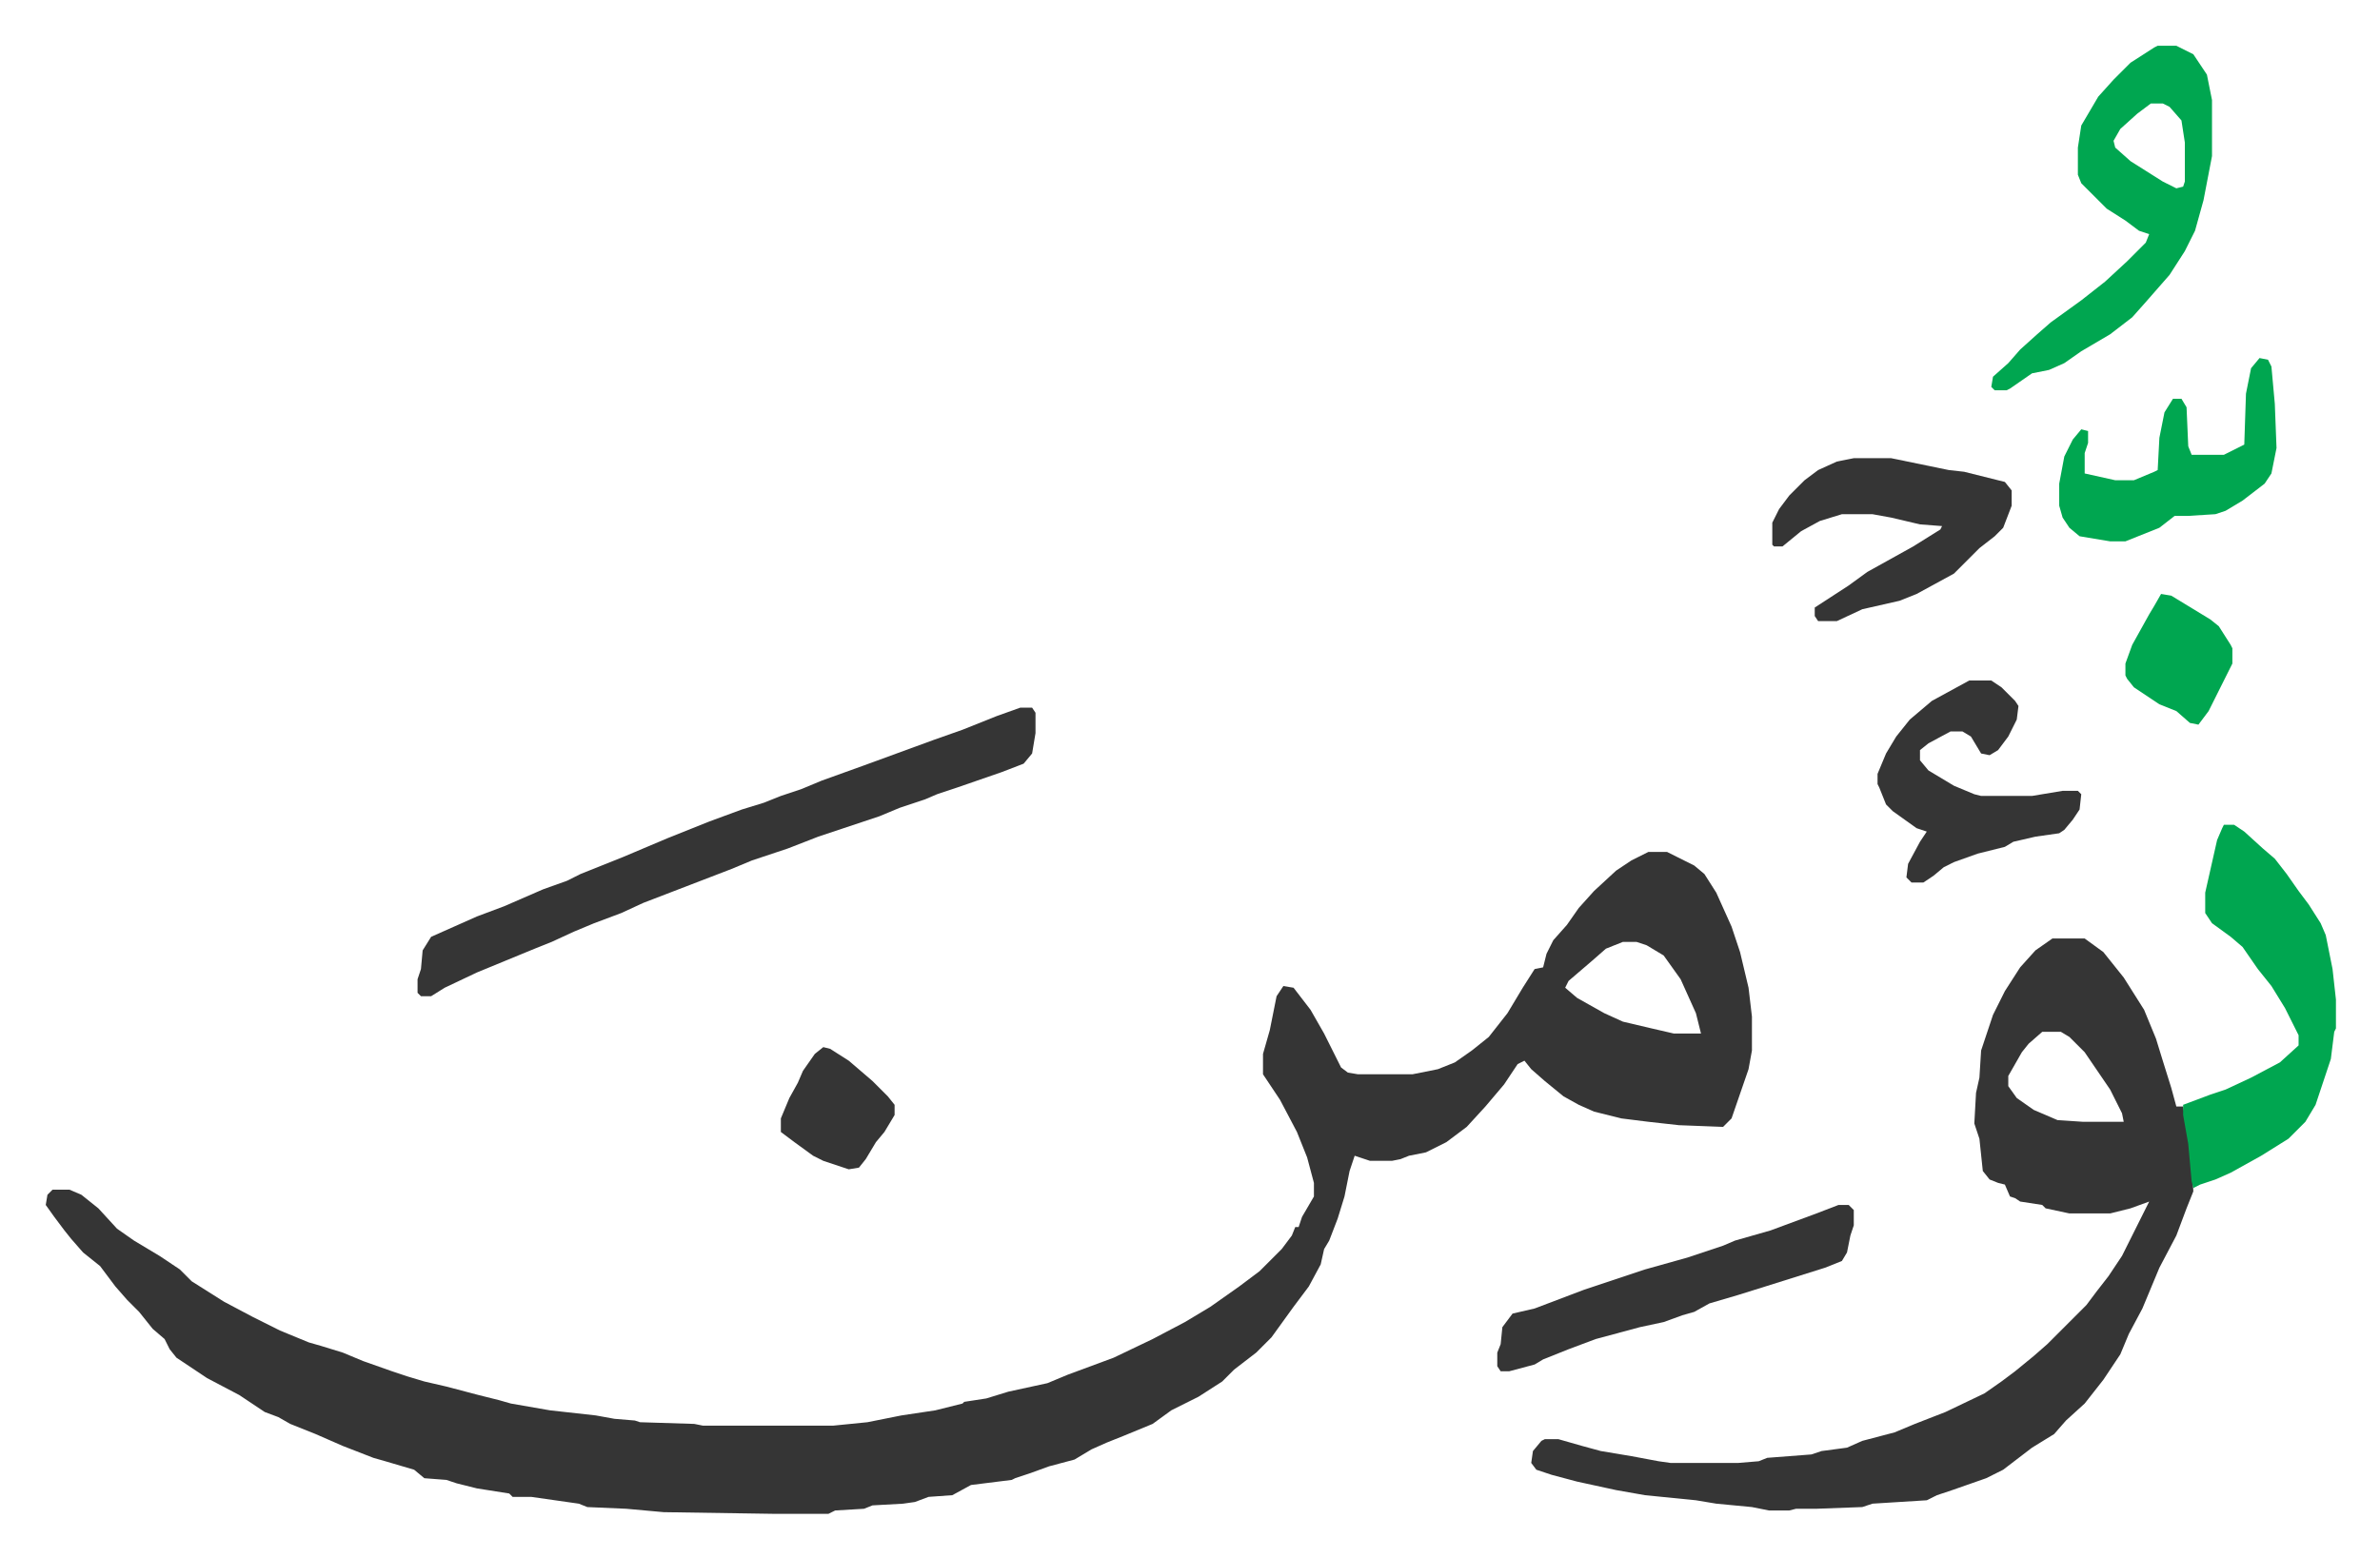 <svg xmlns="http://www.w3.org/2000/svg" role="img" viewBox="-26.96 240.04 1401.92 917.92"><path fill="#353535" id="rule_normal" d="M944 742h11l16 8 6 5 7 11 9 20 5 15 5 21 2 17v20l-2 11-10 29-5 5-26-1-18-2-16-2-16-4-9-4-9-5-11-9-8-7-4-5-4 2-8 12-11 13-11 12-12 9-12 6-10 2-5 2-5 1h-13l-9-3-3 9-3 15-4 13-5 13-3 5-2 9-7 13-9 12-13 18-9 9-13 10-7 7-14 9-16 8-11 8-17 7-10 4-9 4-10 6-15 4-11 4-9 3-2 1-24 3-11 6-14 1-8 3-7 1-18 1-5 2-17 1-4 2h-31l-66-1-22-2-23-1-5-2-28-4h-11l-2-2-19-3-12-3-6-2-13-1-6-5-17-5-7-2-18-7-16-7-15-6-7-4-8-3-15-10-19-10-18-12-4-5-3-6-7-6-8-10-7-7-7-8-9-12-10-8-7-8-4-5-6-8-5-7 1-6 3-3h10l7 3 10 8 11 12 10 7 15 9 12 8 7 7 19 12 17 9 16 8 17 7 7 2 13 4 12 5 17 6 9 3 10 3 13 3 19 5 12 3 7 2 23 4 27 3 11 2 12 1 3 1 32 1 5 1h77l20-2 20-4 20-3 16-4 1-1 13-2 13-4 23-5 12-5 27-10 23-11 19-10 15-9 17-12 12-9 13-13 6-8 2-5h2l2-6 7-12v-8l-4-15-6-15-10-19-10-15v-12l4-14 4-20 4-6 6 1 10 13 8 14 10 20 4 3 6 1h32l15-3 10-4 10-7 10-8 11-14 9-15 7-11 5-1 2-8 4-8 8-9 7-10 9-10 13-12 9-6zm-15 53l-10 4-8 7-14 12-2 4 7 6 16 9 11 5 17 4 13 3h16l-3-12-9-20-10-14-10-6-6-2zm253-2h19l11 8 12 15 12 19 7 17 4 13 5 16 3 11h4l5 30 1 20-4 10-6 16-10 19-10 24-8 15-5 12-10 15-11 14-11 10-7 8-13 8-17 13-10 5-20 7-9 3-6 3-32 2-6 2-27 1h-12l-4 1h-12l-10-2-21-2-12-2-30-3-17-3-23-5-15-4-9-3-3-4 1-7 5-6 2-1h8l14 4 11 3 18 3 16 3 7 1h40l12-1 5-2 26-2 6-2 15-2 9-4 19-5 12-5 18-7 23-11 10-7 8-6 11-9 8-7 23-23 6-8 7-9 8-12 8-16 8-16-11 4-12 3h-24l-14-3-2-2-13-2-3-2-3-1-3-7-4-1-5-2-4-5-2-19-3-9 1-18 2-9 1-16 7-21 7-14 9-14 9-10zm-6 55l-8 7-4 5-8 14v6l5 7 10 7 14 6 15 1h24l-1-5-7-14-15-22-9-9-5-3zM574 657h7l2 3v12l-2 12-5 6-13 5-26 9-12 4-7 3-15 5-12 5-21 7-15 5-18 7-21 7-12 5-13 5-39 15-13 6-16 6-12 5-13 6-10 4-34 14-19 9-8 5h-6l-2-2v-8l2-6 1-11 5-8 27-12 16-6 23-10 14-5 8-4 25-10 26-11 25-10 19-7 13-4 10-4 12-4 12-5 25-9 41-15 17-6 20-8z"/><path fill="#00a650" id="rule_idgham_with_ghunnah" d="M1283 726h6l6 4 11 10 7 6 7 9 7 10 6 8 7 11 3 7 4 20 2 18v17l-1 2-2 16-9 27-6 10-10 10-16 10-18 10-9 4-9 3-4 2-1-4-2-22-3-17v-6l16-6 9-3 15-7 17-9 11-10v-6l-8-16-8-13-8-10-9-13-7-6-11-8-4-6v-12l7-31 3-7zm-39-459h11l10 5 8 12 3 15v33l-5 26-5 18-6 12-9 14-7 8-7 8-8 9-13 10-17 10-10 7-9 4-10 2-13 9-2 1h-7l-2-2 1-6 9-8 7-8 10-9 8-7 18-13 14-11 13-12 11-11 2-5-6-2-8-6-11-7-15-15-2-5v-16l2-13 10-17 9-10 10-10 14-9zm-4 34l-8 6-10 9-4 7 1 4 9 8 19 12 8 4 4-1 1-3v-23l-2-13-7-8-4-2z"/><path fill="#353535" id="rule_normal" d="M1056 950h6l3 3v9l-2 6-2 10-3 5-10 4-35 11-16 5-17 5-9 5-7 2-11 4-14 3-26 7-16 6-15 6-5 3-15 4h-5l-2-3v-8l2-5 1-10 6-8 13-3 29-11 36-12 25-7 21-7 7-3 21-6 27-10zm9-440h22l34 7 9 1 8 2 16 4 4 5v9l-5 13-5 5-9 7-15 15-22 12-10 4-22 5-15 7h-11l-2-3v-5l20-13 11-8 27-15 16-10 1-2-13-1-17-4-11-2h-18l-13 4-11 6-11 9h-5l-1-1v-13l4-8 6-8 9-9 8-6 11-5zm68 131h13l6 4 8 8 2 3-1 8-5 10-6 8-5 3-5-1-6-10-5-3h-7l-13 7-5 4v6l5 6 15 9 12 5 4 1h30l18-3h9l2 2-1 9-4 6-5 6-3 2-14 2-13 3-5 3-16 4-14 5-6 3-6 5-6 4h-7l-3-3 1-8 7-13 4-6-6-2-14-10-4-4-4-10-1-2v-6l5-12 6-10 8-10 13-11z"/><path fill="#00a650" id="rule_idgham_with_ghunnah" d="M1304 451l5 1 2 4 2 22 1 26-3 15-4 6-13 10-10 6-6 2-16 1h-8l-9 7-20 8h-9l-18-3-6-5-4-6-2-7v-13l3-16 5-10 5-6 4 1v7l-2 6v12l18 4h11l12-5 2-1 1-19 3-15 5-8h5l3 5 1 23 2 5h19l12-6 1-30 3-15zm-58 139l6 1 23 14 5 4 7 11 1 2v9l-6 12-8 16-6 8-5-1-8-7-10-4-15-10-4-5-1-2v-7l4-11 10-18 3-5z"/><path fill="#353535" id="rule_normal" d="M458 857l4 1 11 7 14 12 9 9 4 5v6l-6 10-5 6-6 10-4 5-6 1-15-5-6-3-11-8-8-6v-8l5-12 5-9 3-7 7-10z"/></svg>
